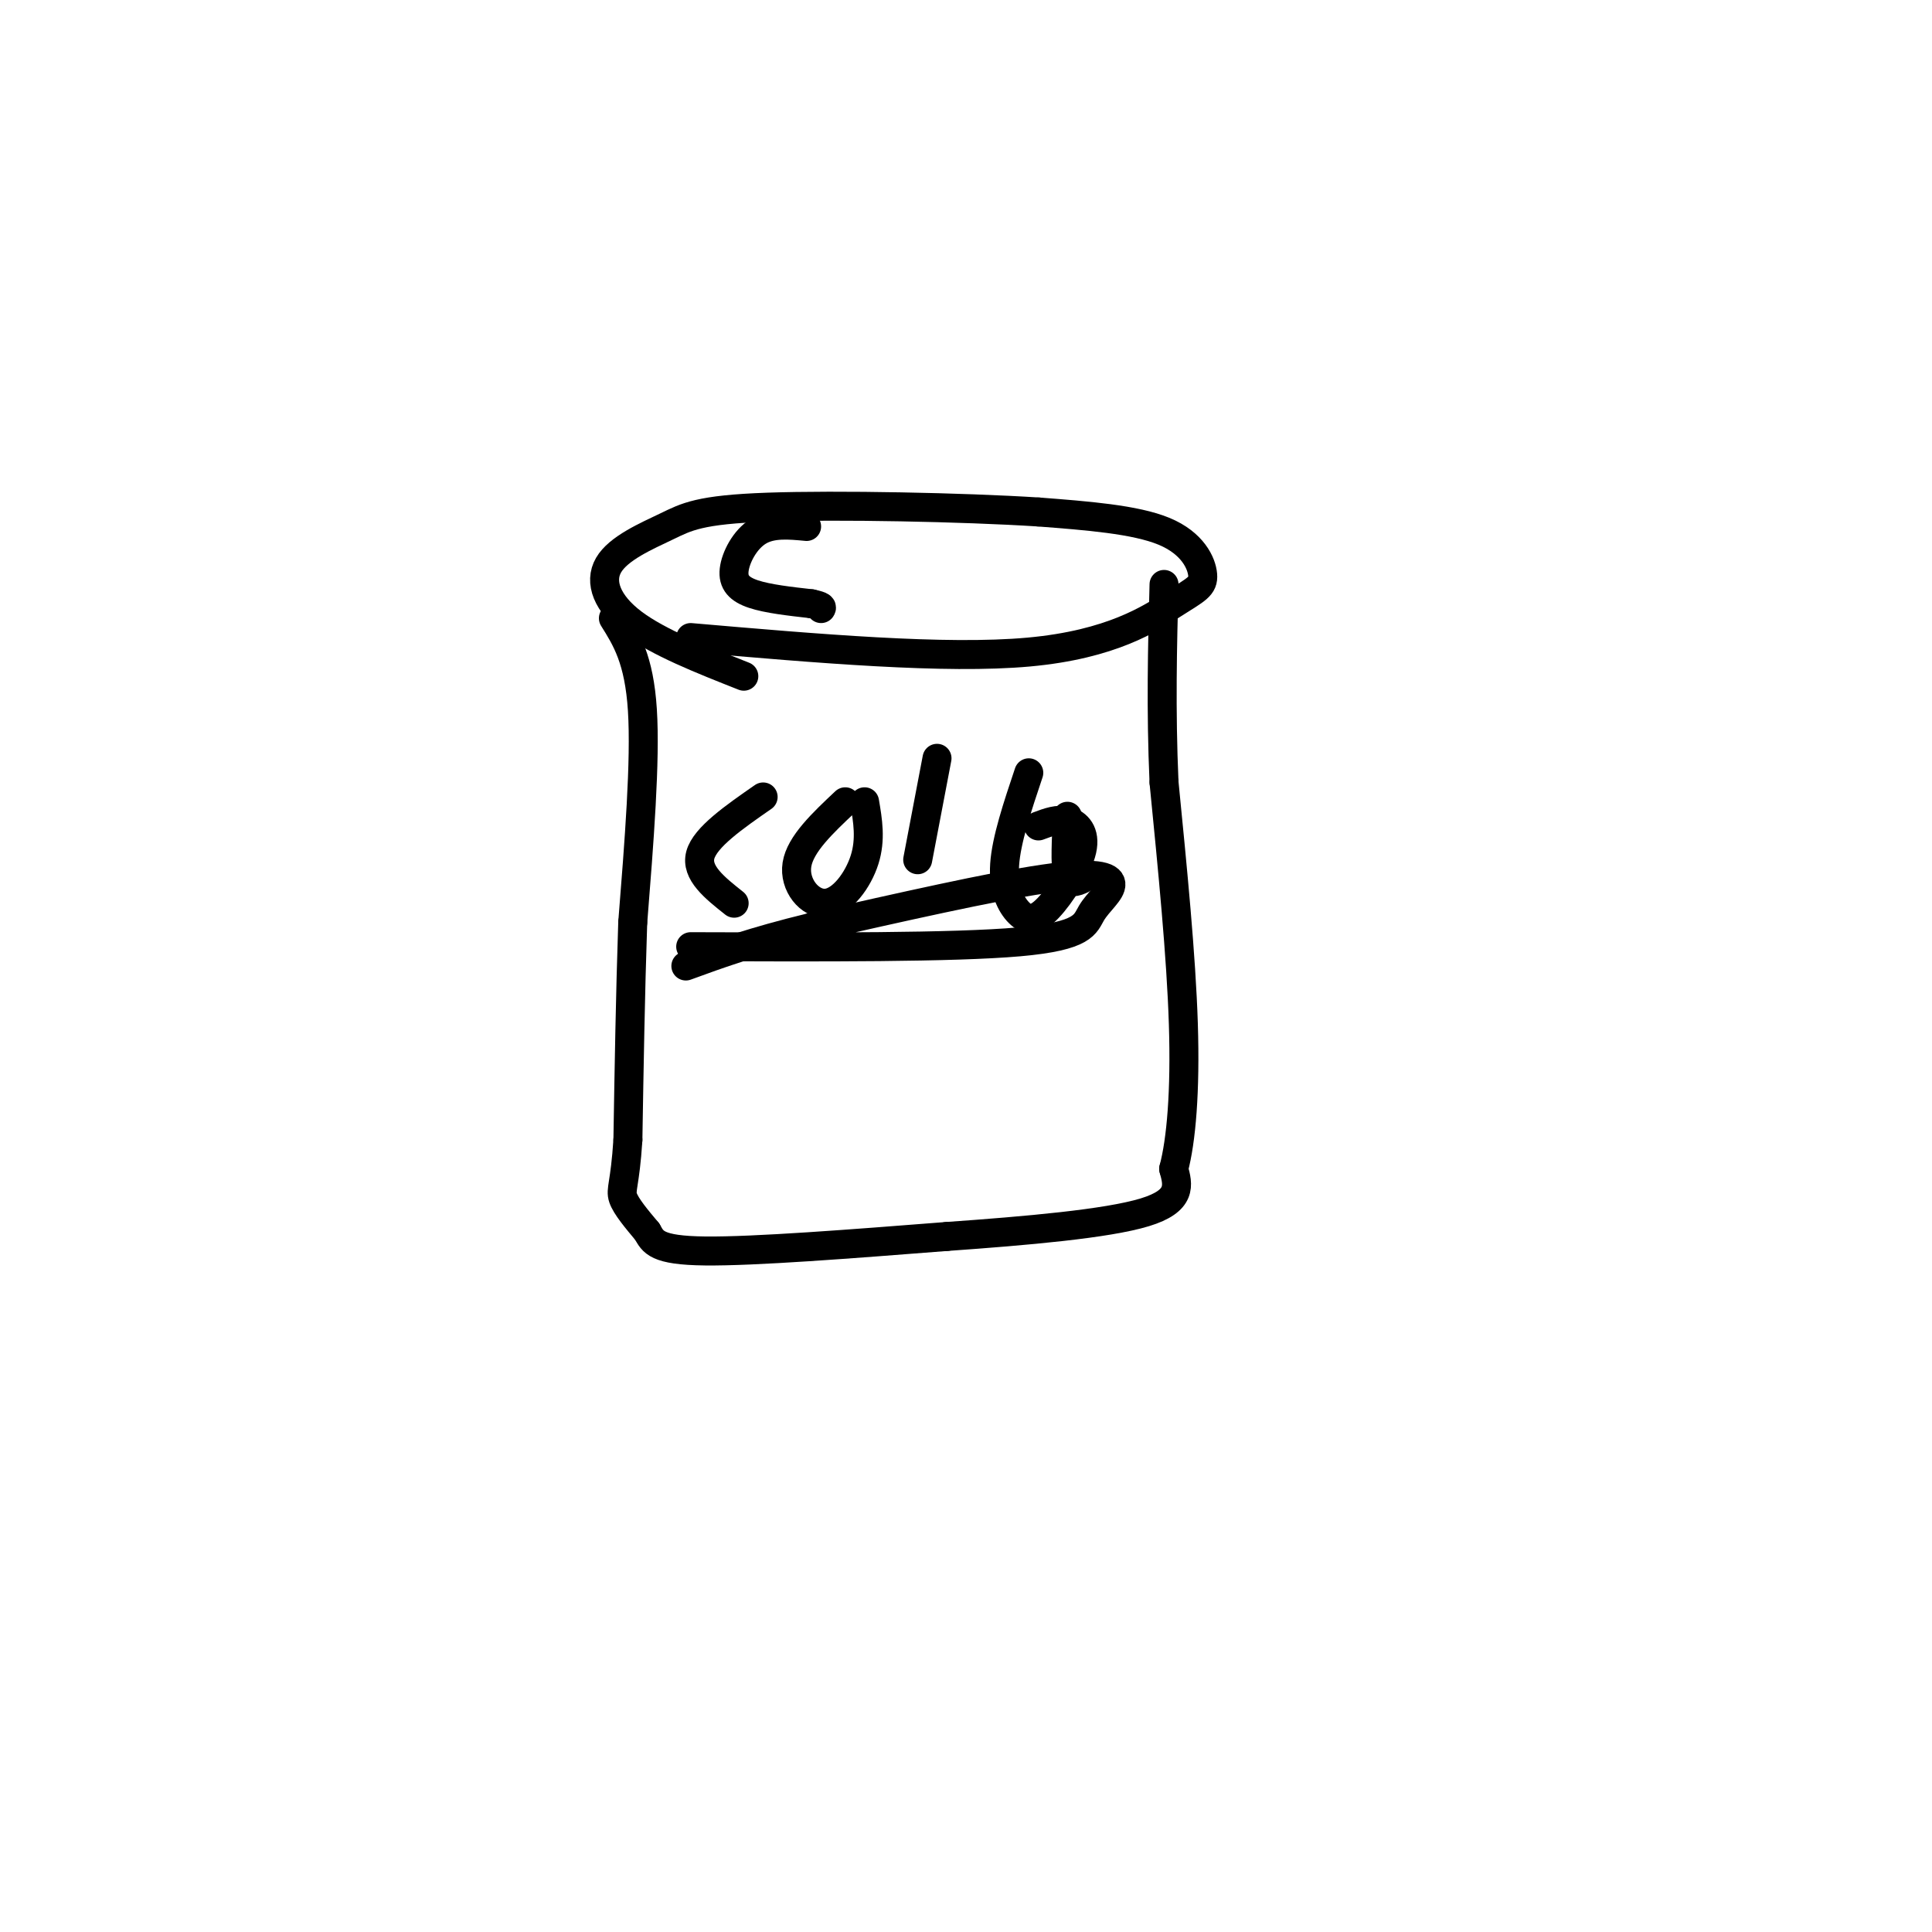 <svg viewBox='0 0 400 400' version='1.1' xmlns='http://www.w3.org/2000/svg' xmlns:xlink='http://www.w3.org/1999/xlink'><g fill='none' stroke='#000000' stroke-width='6' stroke-linecap='round' stroke-linejoin='round'><path d='M143,132c26.392,2.284 52.785,4.568 70,3c17.215,-1.568 25.254,-6.987 30,-10c4.746,-3.013 6.201,-3.619 6,-6c-0.201,-2.381 -2.057,-6.537 -8,-9c-5.943,-2.463 -15.971,-3.231 -26,-4'/><path d='M215,106c-15.628,-1.000 -41.699,-1.500 -56,-1c-14.301,0.500 -16.833,2.000 -21,4c-4.167,2.000 -9.968,4.500 -12,8c-2.032,3.500 -0.295,8.000 5,12c5.295,4.000 14.147,7.500 23,11'/><path d='M127,128c2.667,4.250 5.333,8.500 6,19c0.667,10.500 -0.667,27.250 -2,44'/><path d='M131,191c-0.500,14.833 -0.750,29.917 -1,45'/><path d='M130,236c-0.600,9.356 -1.600,10.244 -1,12c0.600,1.756 2.800,4.378 5,7'/><path d='M134,255c1.222,2.111 1.778,3.889 12,4c10.222,0.111 30.111,-1.444 50,-3'/><path d='M196,256c16.622,-1.178 33.178,-2.622 41,-5c7.822,-2.378 6.911,-5.689 6,-9'/><path d='M243,242c1.556,-5.844 2.444,-15.956 2,-30c-0.444,-14.044 -2.222,-32.022 -4,-50'/><path d='M241,162c-0.667,-15.167 -0.333,-28.083 0,-41'/><path d='M167,109c-3.613,-0.345 -7.226,-0.690 -10,1c-2.774,1.690 -4.708,5.417 -5,8c-0.292,2.583 1.060,4.024 4,5c2.940,0.976 7.470,1.488 12,2'/><path d='M168,125c2.333,0.500 2.167,0.750 2,1'/><path d='M158,165c-6.000,4.167 -12.000,8.333 -13,12c-1.000,3.667 3.000,6.833 7,10'/><path d='M175,166c-4.667,4.393 -9.333,8.786 -10,13c-0.667,4.214 2.667,8.250 6,8c3.333,-0.250 6.667,-4.786 8,-9c1.333,-4.214 0.667,-8.107 0,-12'/><path d='M194,157c0.000,0.000 -4.000,21.000 -4,21'/><path d='M213,160c-2.332,6.952 -4.663,13.903 -5,19c-0.337,5.097 1.321,8.338 3,10c1.679,1.662 3.378,1.744 6,-1c2.622,-2.744 6.168,-8.316 7,-12c0.832,-3.684 -1.048,-5.481 -3,-6c-1.952,-0.519 -3.976,0.241 -6,1'/><path d='M221,169c-0.250,4.917 -0.500,9.833 0,12c0.500,2.167 1.750,1.583 3,1'/><path d='M143,196c27.198,0.099 54.396,0.198 68,-1c13.604,-1.198 13.616,-3.692 15,-6c1.384,-2.308 4.142,-4.429 4,-6c-0.142,-1.571 -3.183,-2.592 -14,-1c-10.817,1.592 -29.408,5.796 -48,10'/><path d='M168,192c-12.333,3.000 -19.167,5.500 -26,8'/></g>
</svg>
